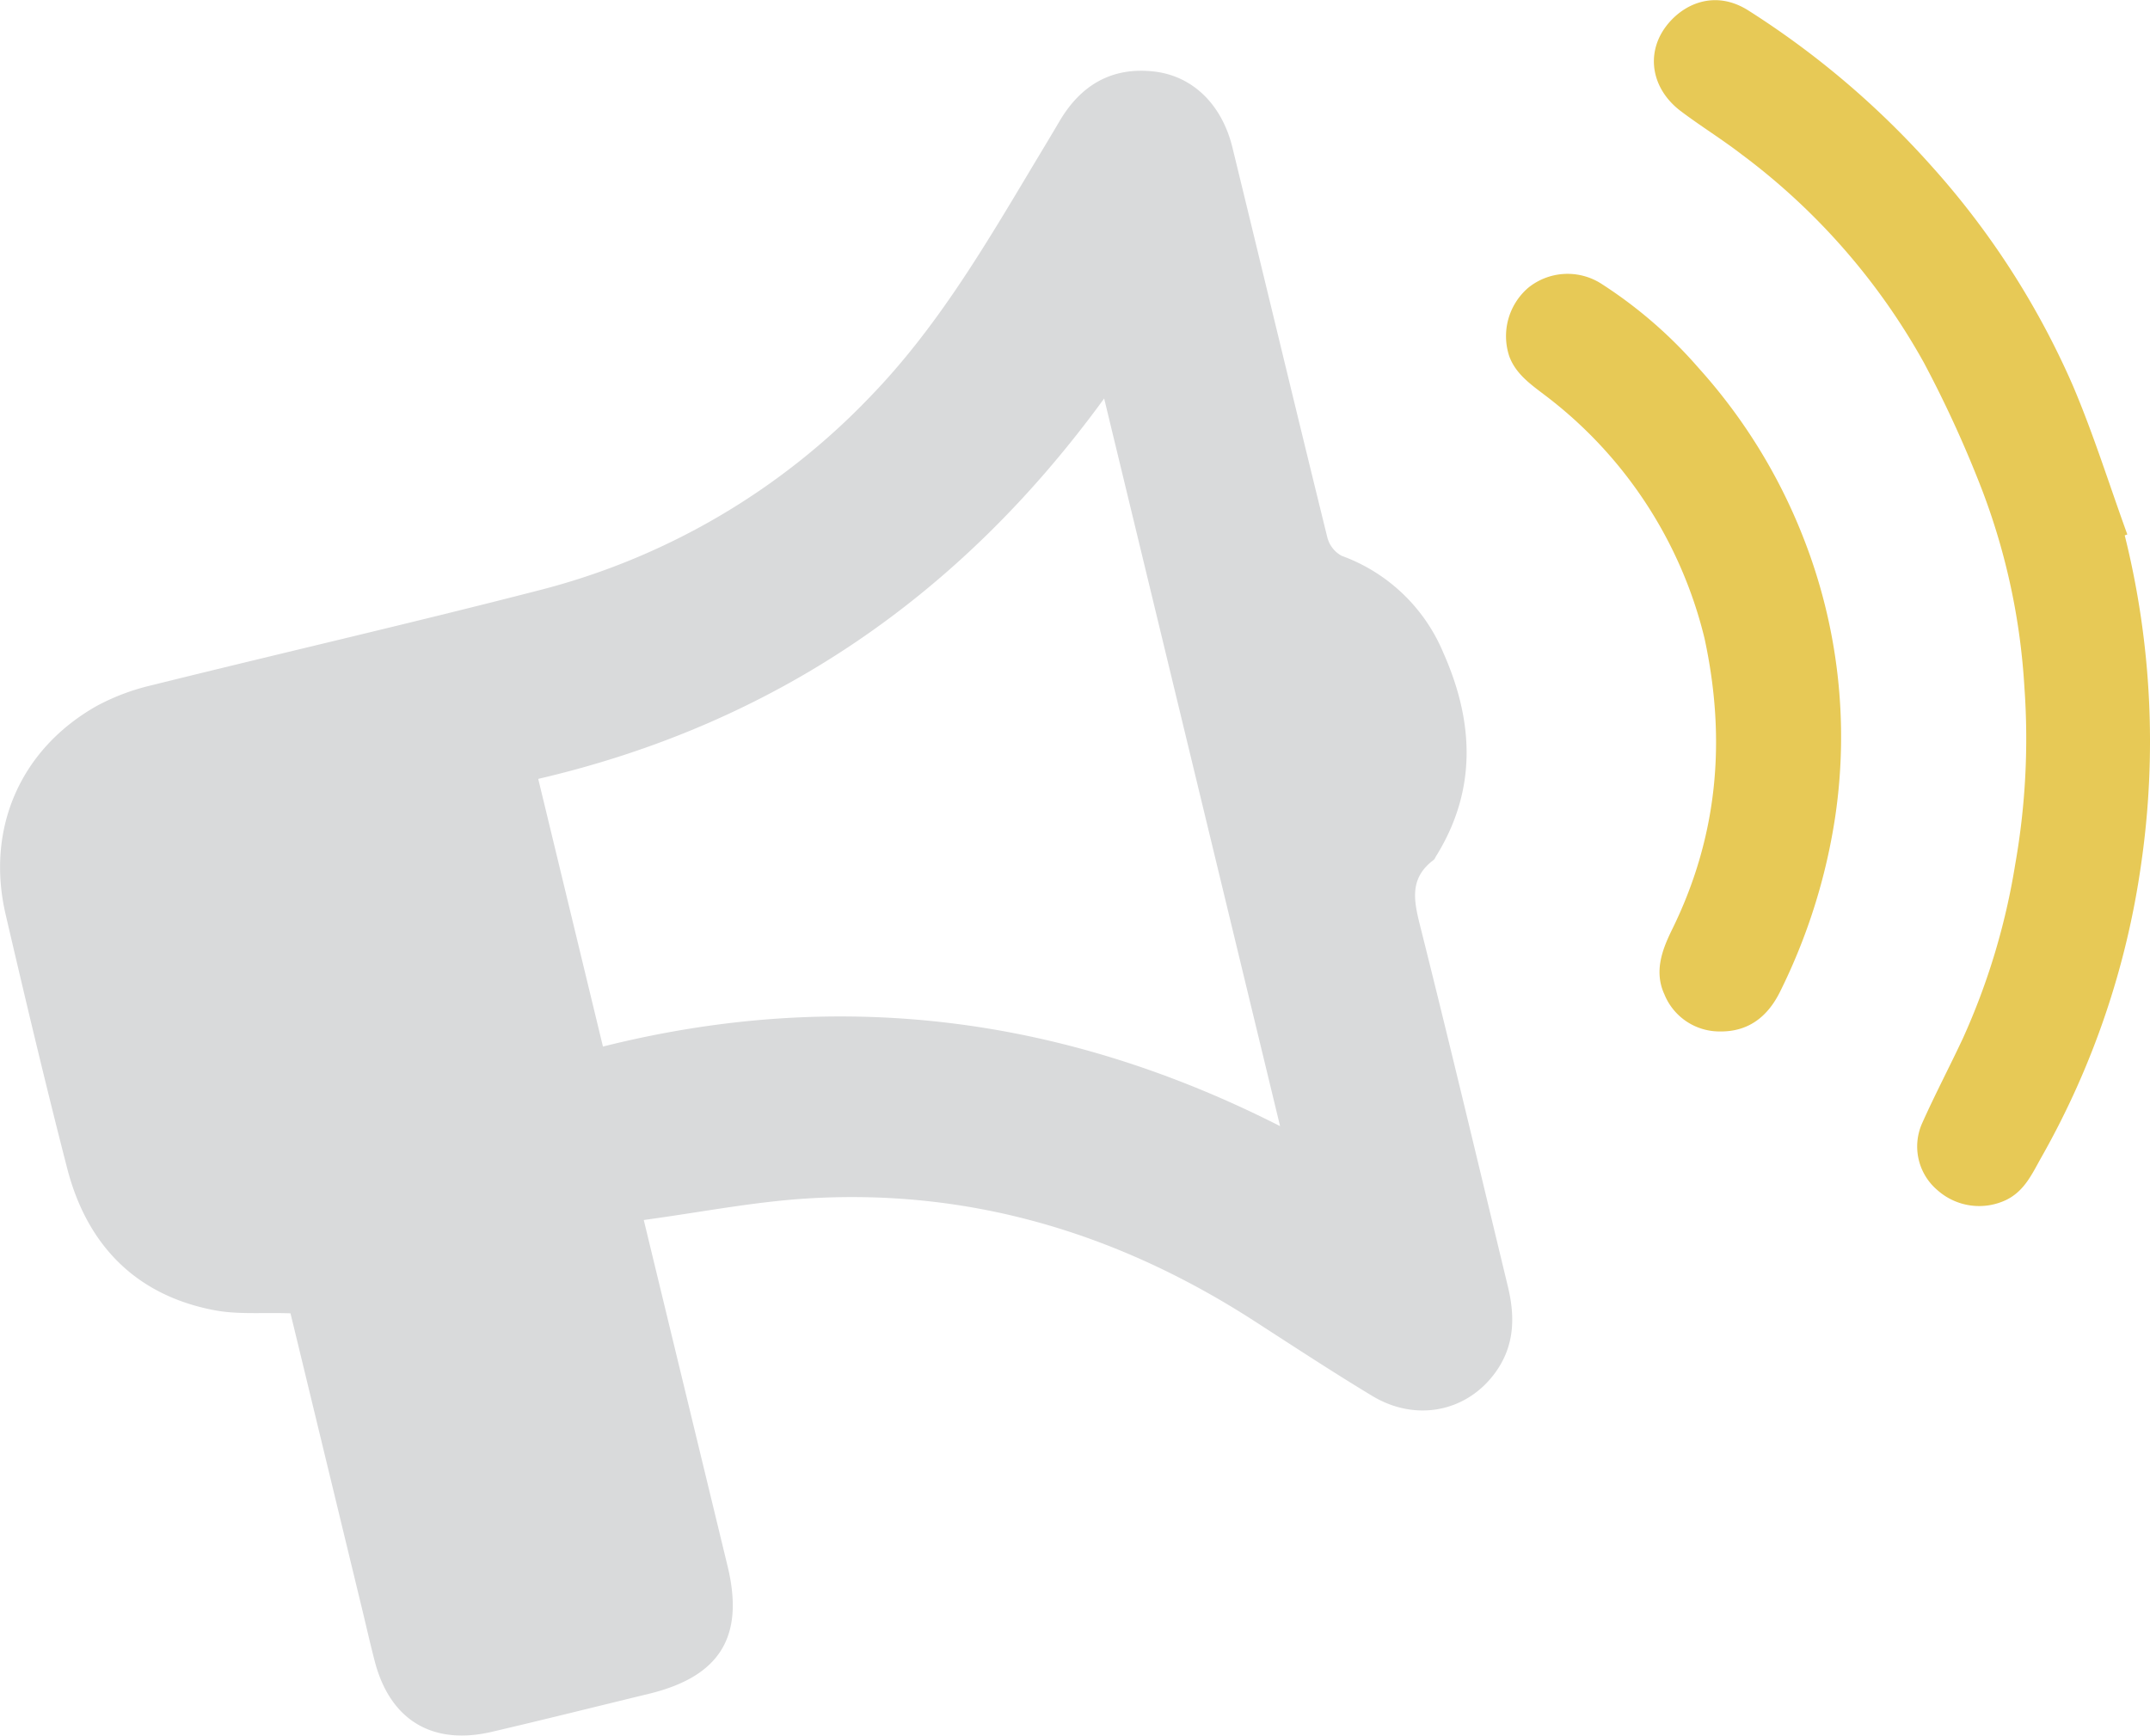 <?xml version="1.0" encoding="UTF-8"?> <svg xmlns="http://www.w3.org/2000/svg" id="Layer_1" data-name="Layer 1" viewBox="0 0 281.7 227.46"> <defs> <style>.cls-1{fill:#e7c956;}.cls-2{fill:#d9dadb;}</style> </defs> <path class="cls-1" d="M278.39,70.16a111.76,111.76,0,0,1,2.13,43.21,108.65,108.65,0,0,1-13,38.2c-1.22,2.15-2.19,4.43-4.58,5.64a8.22,8.22,0,0,1-9.1-1.25,7.49,7.49,0,0,1-2-8.75c1.67-3.74,3.58-7.37,5.32-11.08a89.57,89.57,0,0,0,6.87-22.8A94.63,94.63,0,0,0,265.24,90a86.73,86.73,0,0,0-5.49-25.66,151.79,151.79,0,0,0-7.68-16.82,86.22,86.22,0,0,0-23.92-27.32c-2.6-2-5.37-3.7-8-5.69-3.7-2.85-4.52-7.32-2-10.87,2.24-3.12,6.54-5.1,11-2.22a113.8,113.8,0,0,1,23.85,20.26,106.9,106.9,0,0,1,18.61,28.89c2.7,6.35,4.77,13,7.12,19.47Z"></path> <path class="cls-1" d="M223.34,83.69a56.76,56.76,0,0,0-21.05-32c-1.83-1.39-3.71-2.74-4.54-5a8.36,8.36,0,0,1,2.51-9,8.2,8.2,0,0,1,9.47-.56,59.25,59.25,0,0,1,12.84,11.11,72.66,72.66,0,0,1,13.66,22.09A71.37,71.37,0,0,1,240.46,107a77.38,77.38,0,0,1-7.25,23c-1.62,3.26-4.15,5.21-7.82,5.17a7.79,7.79,0,0,1-7.31-4.85c-1.35-2.93-.36-5.72.95-8.4C225,109.84,226.25,97.19,223.34,83.69Z"></path> <path class="cls-2" d="M38.06,172.11c-3.61-.13-7,.2-10.19-.45-10.11-2-16.39-8.49-19-18.29C6,142.25,3.35,131.05.74,119.85S2.61,98.2,12.68,92.51a29.09,29.09,0,0,1,7.2-2.71c16.83-4.18,33.72-8.06,50.5-12.38A91.2,91.2,0,0,0,114,52c8.73-9,15-19.69,21.37-30.34,1.16-1.93,2.32-3.85,3.46-5.79,2.8-4.75,6.89-7.15,12.45-6.49,5.06.61,8.85,4.37,10.21,10,4.15,17,8.22,34,12.41,51a3.83,3.83,0,0,0,1.89,2.46,22.88,22.88,0,0,1,13.33,12.73c4,9,4.43,18-1,26.69a1.36,1.36,0,0,1-.26.42c-3.4,2.52-2.54,5.65-1.68,9.09,3.91,15.6,7.63,31.24,11.4,46.88.94,3.92.87,7.72-1.63,11.18-3.72,5.18-10.41,6.57-16.16,3.1-5.27-3.18-10.42-6.57-15.6-9.91-17.86-11.49-37.3-17.31-58.6-15.95-7,.45-13.93,1.82-21.24,2.81l.81,3.36,10.17,42c2.24,9.25-1,14.47-10.31,16.73-6.88,1.67-13.75,3.39-20.65,5-7.77,1.79-13.28-1.6-15.27-9.27-.59-2.26-1.1-4.54-1.65-6.81l-8.82-36.44Zm32.47-70L79,137.15c30.88-7.74,60.33-4,88.72,10.43L144.67,52.22C125.91,78,101.5,94.86,70.53,102.07Z"></path> </svg> 